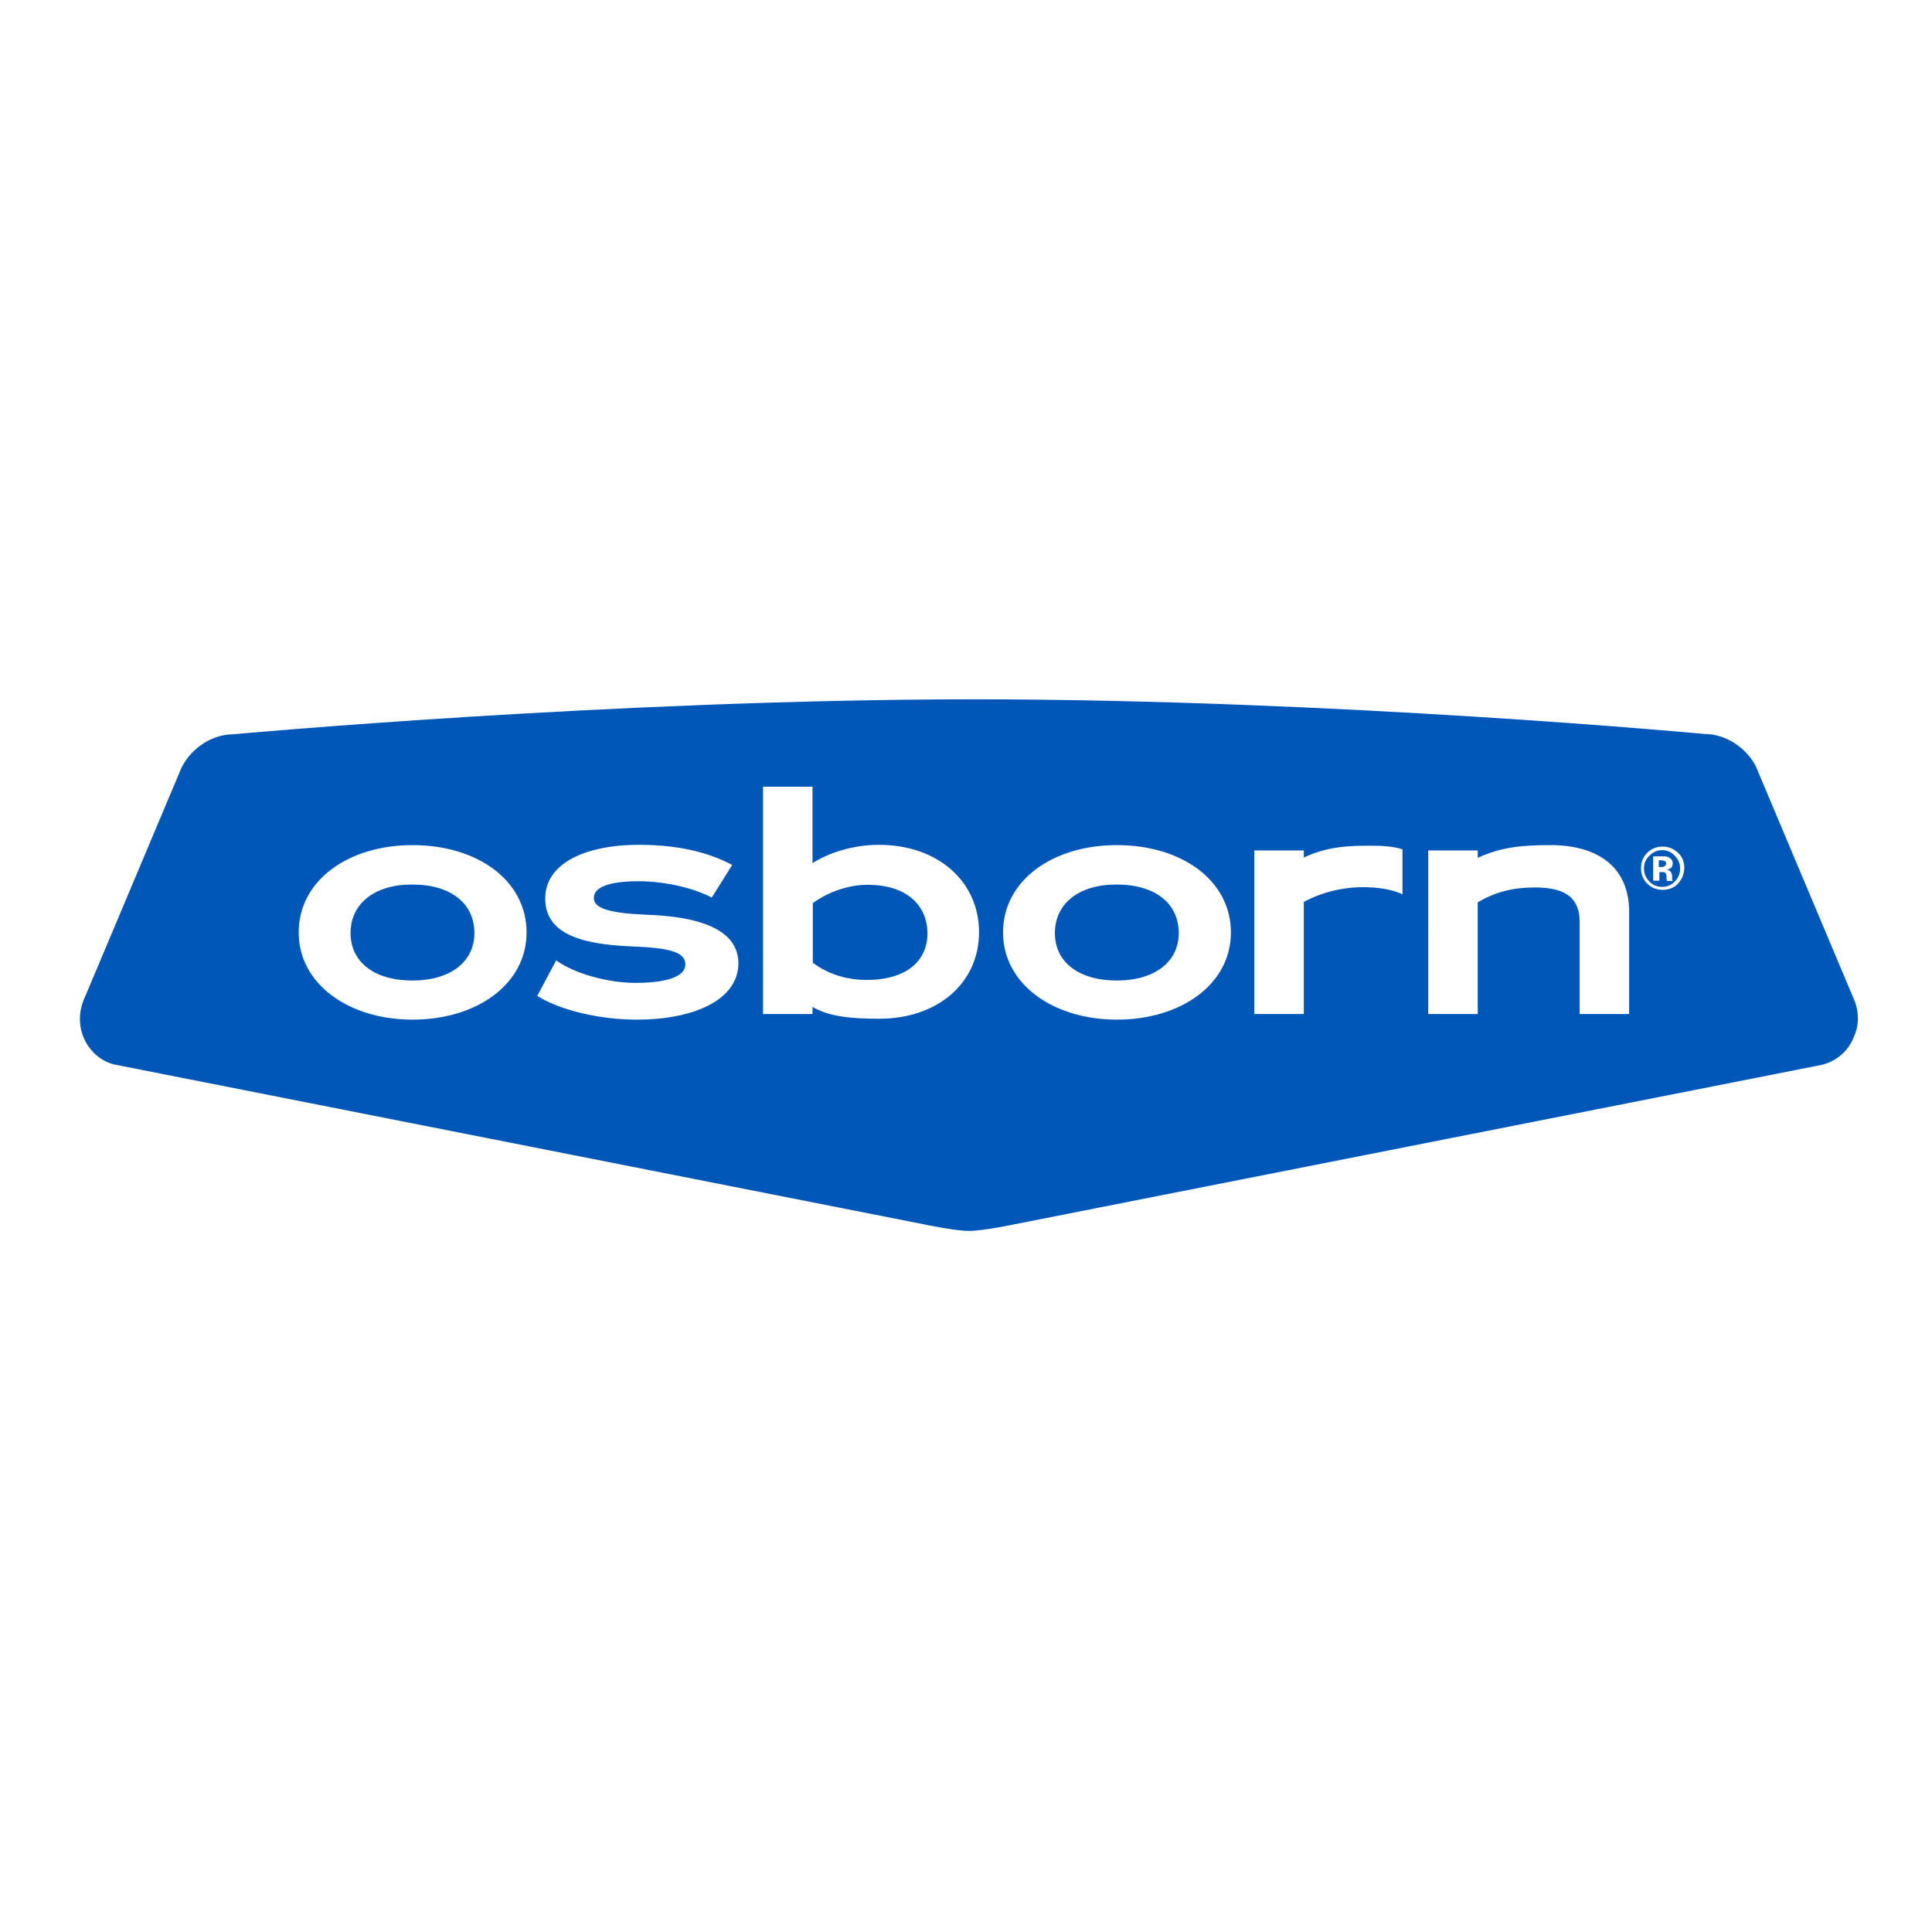 <?xml version="1.0" encoding="utf-8"?>
<!-- Generator: Adobe Illustrator 19.2.1, SVG Export Plug-In . SVG Version: 6.00 Build 0)  -->
<svg version="1.1" id="layer" xmlns="http://www.w3.org/2000/svg" xmlns:xlink="http://www.w3.org/1999/xlink" x="0px" y="0px"
	 viewBox="0 0 652 652" style="enable-background:new 0 0 652 652;" xml:space="preserve">
<style type="text/css">
	.st0{fill:#0057B8;}
</style>
<path class="st0" d="M561.6,290.5c-0.3-0.1-0.7-0.2-1.2-0.2h-0.6v2.3h0.8c0.5,0,0.9-0.1,1.2-0.3c0.3-0.2,0.5-0.6,0.5-0.9
	C562.4,291.1,562.1,290.7,561.6,290.5z"/>
<path class="st0" d="M625.3,336.4l-32.5-77.2l-0.2-0.5c-3.3-6.5-10.4-11-17.3-11c0,0-125-11.7-247.1-11.7
	c-122,0.1-249.5,11.8-249.5,11.8c-6.9,0-14,4.5-17.3,11l-0.2,0.4l-32.5,77.2c-2.1,4.4-2.3,9.4-0.5,13.7c1.9,4.5,5.6,7.9,10.2,9.1
	l273.5,54c0,0,10.3,2.2,15.1,2.2s15.7-2.3,15.7-2.3l272.4-53.8l0.3-0.1c4.6-1.3,8.4-4.6,10.2-9.2
	C627.6,345.7,627.4,340.8,625.3,336.4z M139.2,344.1c-21.6,0-38.4-12.1-38.4-29.4c0-17.7,16.9-29.5,38.4-29.5
	c21.9,0,38.5,11.9,38.5,29.5C177.7,332,161.1,344.1,139.2,344.1z M214.9,344.1c-11.7,0-25.2-2.8-33.6-8l6.4-12
	c6.3,4.6,17.8,7.6,26.7,7.6c11.5,0,16.9-2.5,16.9-6.2c0-4.4-5.9-5.6-17.9-6.1c-18.1-0.7-29.4-4.6-29.4-16.2s13.1-18.1,31.7-18.1
	c11.9,0,22.6,2.1,31.4,6.8l-6.9,11c-6.3-3.3-15.9-5.5-24.7-5.5c-10.3,0-15.1,2.1-15.1,5.7c0,3.4,5.2,5.1,17.8,5.6
	c16.9,0.6,31,4.5,31,16.5C249,337.6,234,344.1,214.9,344.1z M296.7,343.8c-9.4,0-16.9-0.7-22.5-4v2.4h-16.7v-76.7h16.7v25.8
	c5.7-3.7,14.2-6.2,22.3-6.2c20.3,0,33.9,12.6,33.9,29.5C330.4,331.7,316.5,343.8,296.7,343.8z M376.9,344.1
	c-21.6,0-38.4-12.1-38.4-29.4c0-17.7,16.9-29.5,38.4-29.5c21.9,0,38.5,11.9,38.5,29.5C415.4,332,398.8,344.1,376.9,344.1z
	 M473.3,301.8c-3.9-1.8-8.7-2.4-13.4-2.4c-7.1,0-14.3,1.9-19.9,5v37.8h-16.7V287H440v2.4c8.1-3.8,15-4,23-4c3.4,0,7,0.2,10.3,1.2
	L473.3,301.8L473.3,301.8z M549.8,342.2h-16.7v-31c0-9.3-6.3-11.7-15.2-11.7c-7.6,0-13.4,1.6-19.2,5v37.7h-16.7V287h16.7v2.5
	c7.9-3.7,15.4-4.3,24.5-4.3c15.6,0,26.6,7,26.6,22.6L549.8,342.2L549.8,342.2z M566.2,298.3c-1.4,1.4-3.1,2-5.1,2
	c-2,0-3.8-0.7-5.2-2.1c-1.4-1.4-2.1-3.1-2.1-5.2c0-2.1,0.7-3.9,2.3-5.4c1.4-1.3,3.1-1.9,5-1.9c2,0,3.7,0.7,5.2,2.1
	c1.5,1.4,2.1,3.1,2.1,5.2C568.3,295.1,567.6,296.8,566.2,298.3z"/>
<path class="st0" d="M561,286.9c-1.7,0-3.1,0.6-4.4,1.9s-1.8,2.6-1.8,4.3s0.6,3.1,1.8,4.4c1.2,1.2,2.6,1.8,4.3,1.8
	c1.7,0,3.1-0.6,4.3-1.8c1.2-1.2,1.8-2.7,1.8-4.4s-0.6-3.1-1.8-4.3C564.1,287.6,562.7,286.9,561,286.9z M562.5,297.1
	c-0.1-0.3-0.1-0.6-0.1-1.1c0-0.5-0.1-0.8-0.1-1c-0.1-0.3-0.3-0.5-0.6-0.6c-0.2-0.1-0.4-0.1-0.7-0.1h-0.5h-0.5v2.9h-2.1v-8.2
	c0.5,0,1.3,0,2.2,0c1,0,1.6,0,1.7,0c0.6,0,1.2,0.2,1.6,0.5c0.7,0.4,1.1,1,1.1,1.9c0,0.6-0.2,1.2-0.6,1.5s-0.8,0.5-1.4,0.6
	c0.6,0.1,0.9,0.3,1.1,0.5c0.5,0.4,0.7,1,0.7,1.9v0.6c0,0.1,0,0.2,0,0.3c0,0.1,0,0.2,0.1,0.3l0.1,0.2H562.5z"/>
<path class="st0" d="M292.8,298.6c-6.9,0-13.8,2.7-18.5,6.2v20.1c4.9,3.7,11.2,5.8,18.2,5.8c13.4,0,20.5-6.4,20.5-15.8
	C312.9,305.5,306,298.6,292.8,298.6z M376.8,298.5c-12.8,0-20.8,6.5-20.8,16.4c0,9.6,7.8,16,20.9,16c12.9,0,20.9-6.4,20.9-16
	C397.8,305,390,298.5,376.8,298.5z M139.1,298.5c-12.8,0-20.8,6.5-20.8,16.4c0,9.6,7.8,16,20.9,16c12.9,0,20.9-6.4,20.9-16
	C160.1,305,152.3,298.5,139.1,298.5z"/>
</svg>
